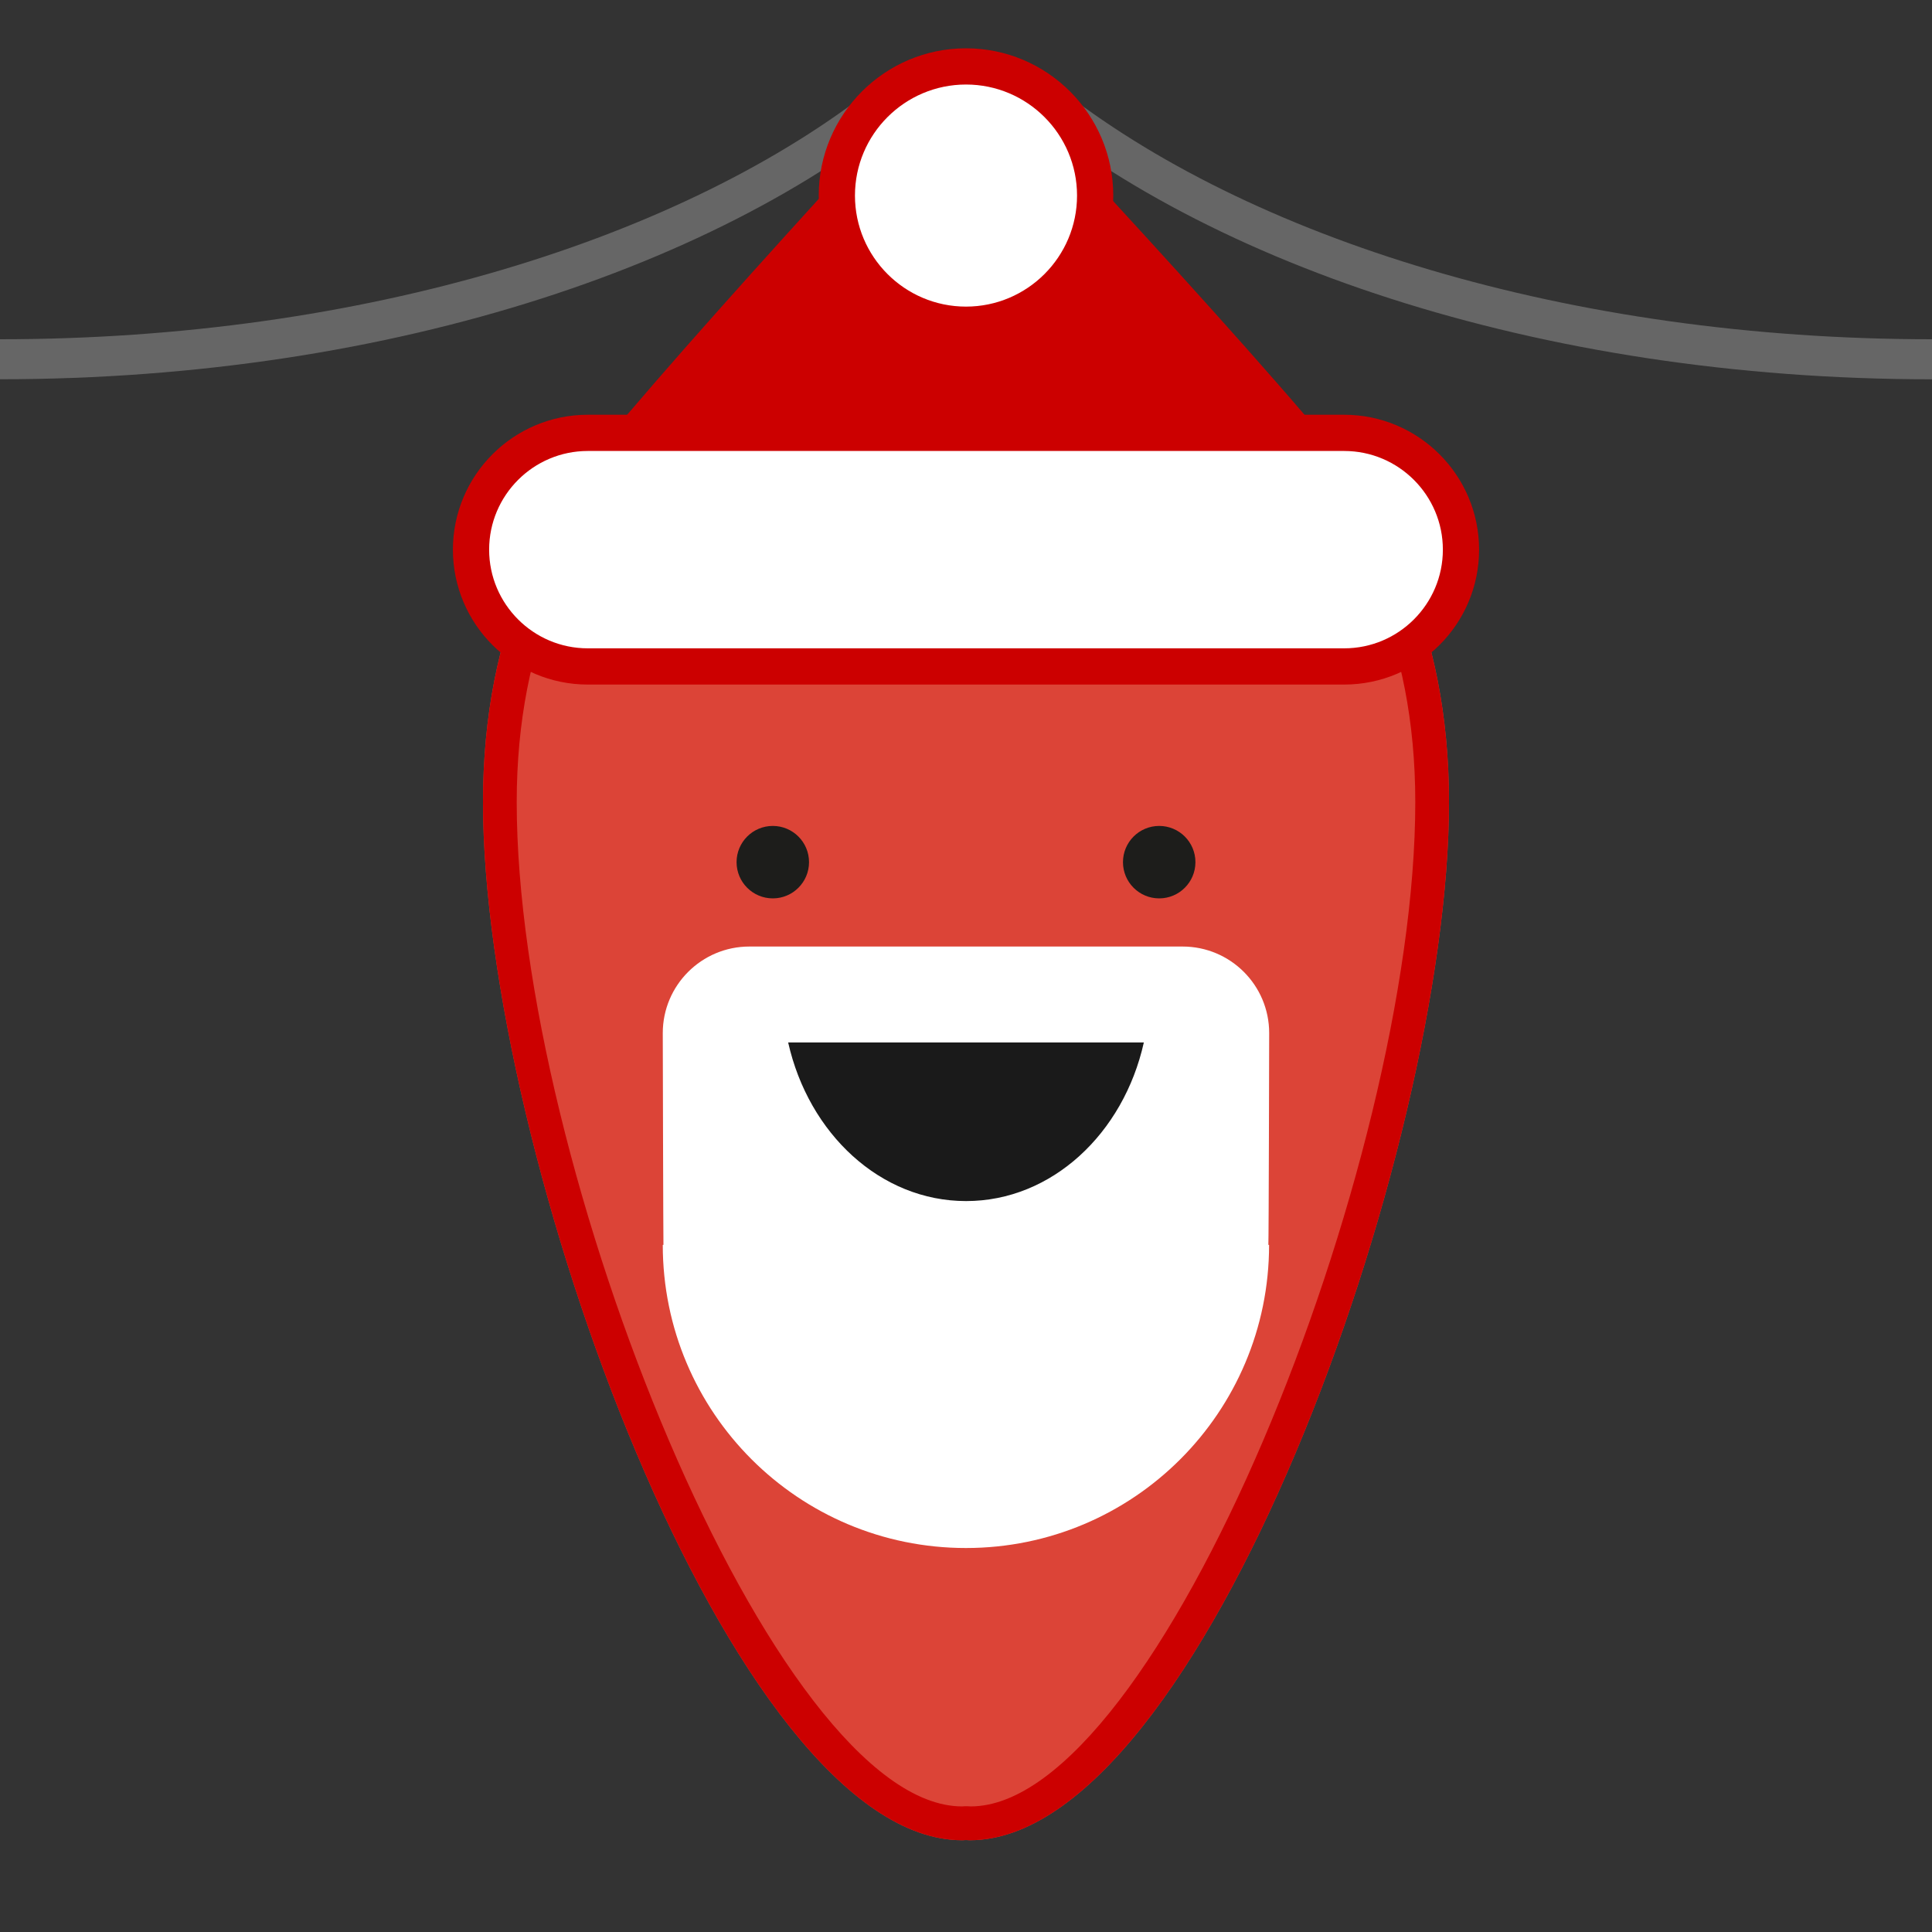 <svg xmlns="http://www.w3.org/2000/svg" xmlns:xlink="http://www.w3.org/1999/xlink" version="1.1" x="0px" y="0px" viewBox="0 0 40 40" enable-background="new 0 0 40 40" xml:space="preserve"><rect x="0" y="0" width="40" height="40" fill="#333333" stroke="none"/><path fill="#666666" d="M18.146,1.771C14.156,4.943,7.51,7.024,0,7.024v0.828c8.153,0,15.301-2.43,19.352-6.081H18.146z"></path><path fill="#666666" d="M21.854,1.771h-1.205C24.7,5.423,31.848,7.853,40,7.853V7.024C32.489,7.024,25.846,4.943,21.854,1.771z"></path><g><circle fill="#1D1D1B" cx="24" cy="18.372" r="0.75"></circle><circle fill="#1D1D1B" cx="16" cy="18.372" r="0.75"></circle></g><path fill="#DC4437" d="M20,6.099c-4.752,0.036-10,3.308-10,10.508c0,7.239,5.148,21.493,9.922,21.493  c0.025,0,0.051-0.004,0.078-0.004s0.053,0.004,0.078,0.004C24.852,38.1,30,23.846,30,16.607C30,9.406,24.752,6.135,20,6.099z"></path><path fill="#CC0000" d="M20,6.797c4.48,0.036,9.302,3.12,9.302,9.81c0,7.53-5.331,20.793-9.208,20.793l-0.067-0.004H20  c-0.032,0-0.063,0.002-0.078,0.004c-3.892,0-9.224-13.264-9.224-20.793C10.698,9.917,15.519,6.833,20,6.797 M20,6.099  c-4.752,0.036-10,3.308-10,10.508c0,7.239,5.148,21.493,9.922,21.493c0.025,0,0.051-0.004,0.078-0.004s0.053,0.004,0.078,0.004  C24.852,38.1,30,23.846,30,16.607C30,9.406,24.752,6.135,20,6.099L20,6.099z"></path><g><circle fill="#1D1D1B" cx="24" cy="17.85" r="0.75"></circle><circle fill="#1D1D1B" cx="16" cy="17.85" r="0.75"></circle></g><path fill="#FFFFFF" d="M26.277,21.389c0-0.991-0.803-1.792-1.793-1.792h-8.969c-0.99,0-1.793,0.803-1.793,1.792  c0,0,0.01,4.336,0.014,4.385h-0.014c0,3.47,2.809,6.276,6.277,6.276s6.276-2.809,6.276-6.276h-0.015  C26.268,25.725,26.277,21.389,26.277,21.389z"></path><path fill="#CC0000" d="M20.2,1.099h-0.473c0,0-6.563,7.047-8.06,9.121h16.666C26.836,8.146,20.2,1.099,20.2,1.099z"></path><path fill="#1A1A1A" d="M16.318,21.583c0.425,1.89,1.911,3.284,3.684,3.284c1.771,0,3.259-1.396,3.68-3.284H16.318z"></path><path fill="#FFFFFF" d="M30.248,11.38c0,1.336-1.082,2.418-2.418,2.418H12.169c-1.334,0-2.417-1.082-2.417-2.418l0,0  c0-1.336,1.083-2.418,2.417-2.418H27.83C29.166,8.962,30.248,10.044,30.248,11.38L30.248,11.38z"></path><path fill="#CC0000" d="M27.83,14.173H12.169c-1.54,0-2.792-1.253-2.792-2.793s1.252-2.793,2.792-2.793H27.83  c1.54,0,2.793,1.253,2.793,2.793S29.37,14.173,27.83,14.173z M12.169,9.337c-1.126,0-2.042,0.917-2.042,2.043  s0.916,2.043,2.042,2.043H27.83c1.127,0,2.043-0.917,2.043-2.043s-0.916-2.043-2.043-2.043H12.169z"></path><g><circle fill="#FFFFFF" cx="20" cy="4.049" r="2.674"></circle><path fill="#CC0000" d="M20,7.098c-1.682,0-3.049-1.368-3.049-3.049C16.951,2.368,18.318,1,20,1c1.681,0,3.049,1.368,3.049,3.049   C23.049,5.729,21.681,7.098,20,7.098z M20,1.75c-1.268,0-2.299,1.031-2.299,2.299S18.732,6.348,20,6.348s2.299-1.031,2.299-2.299   S21.268,1.75,20,1.75z"></path></g></svg>